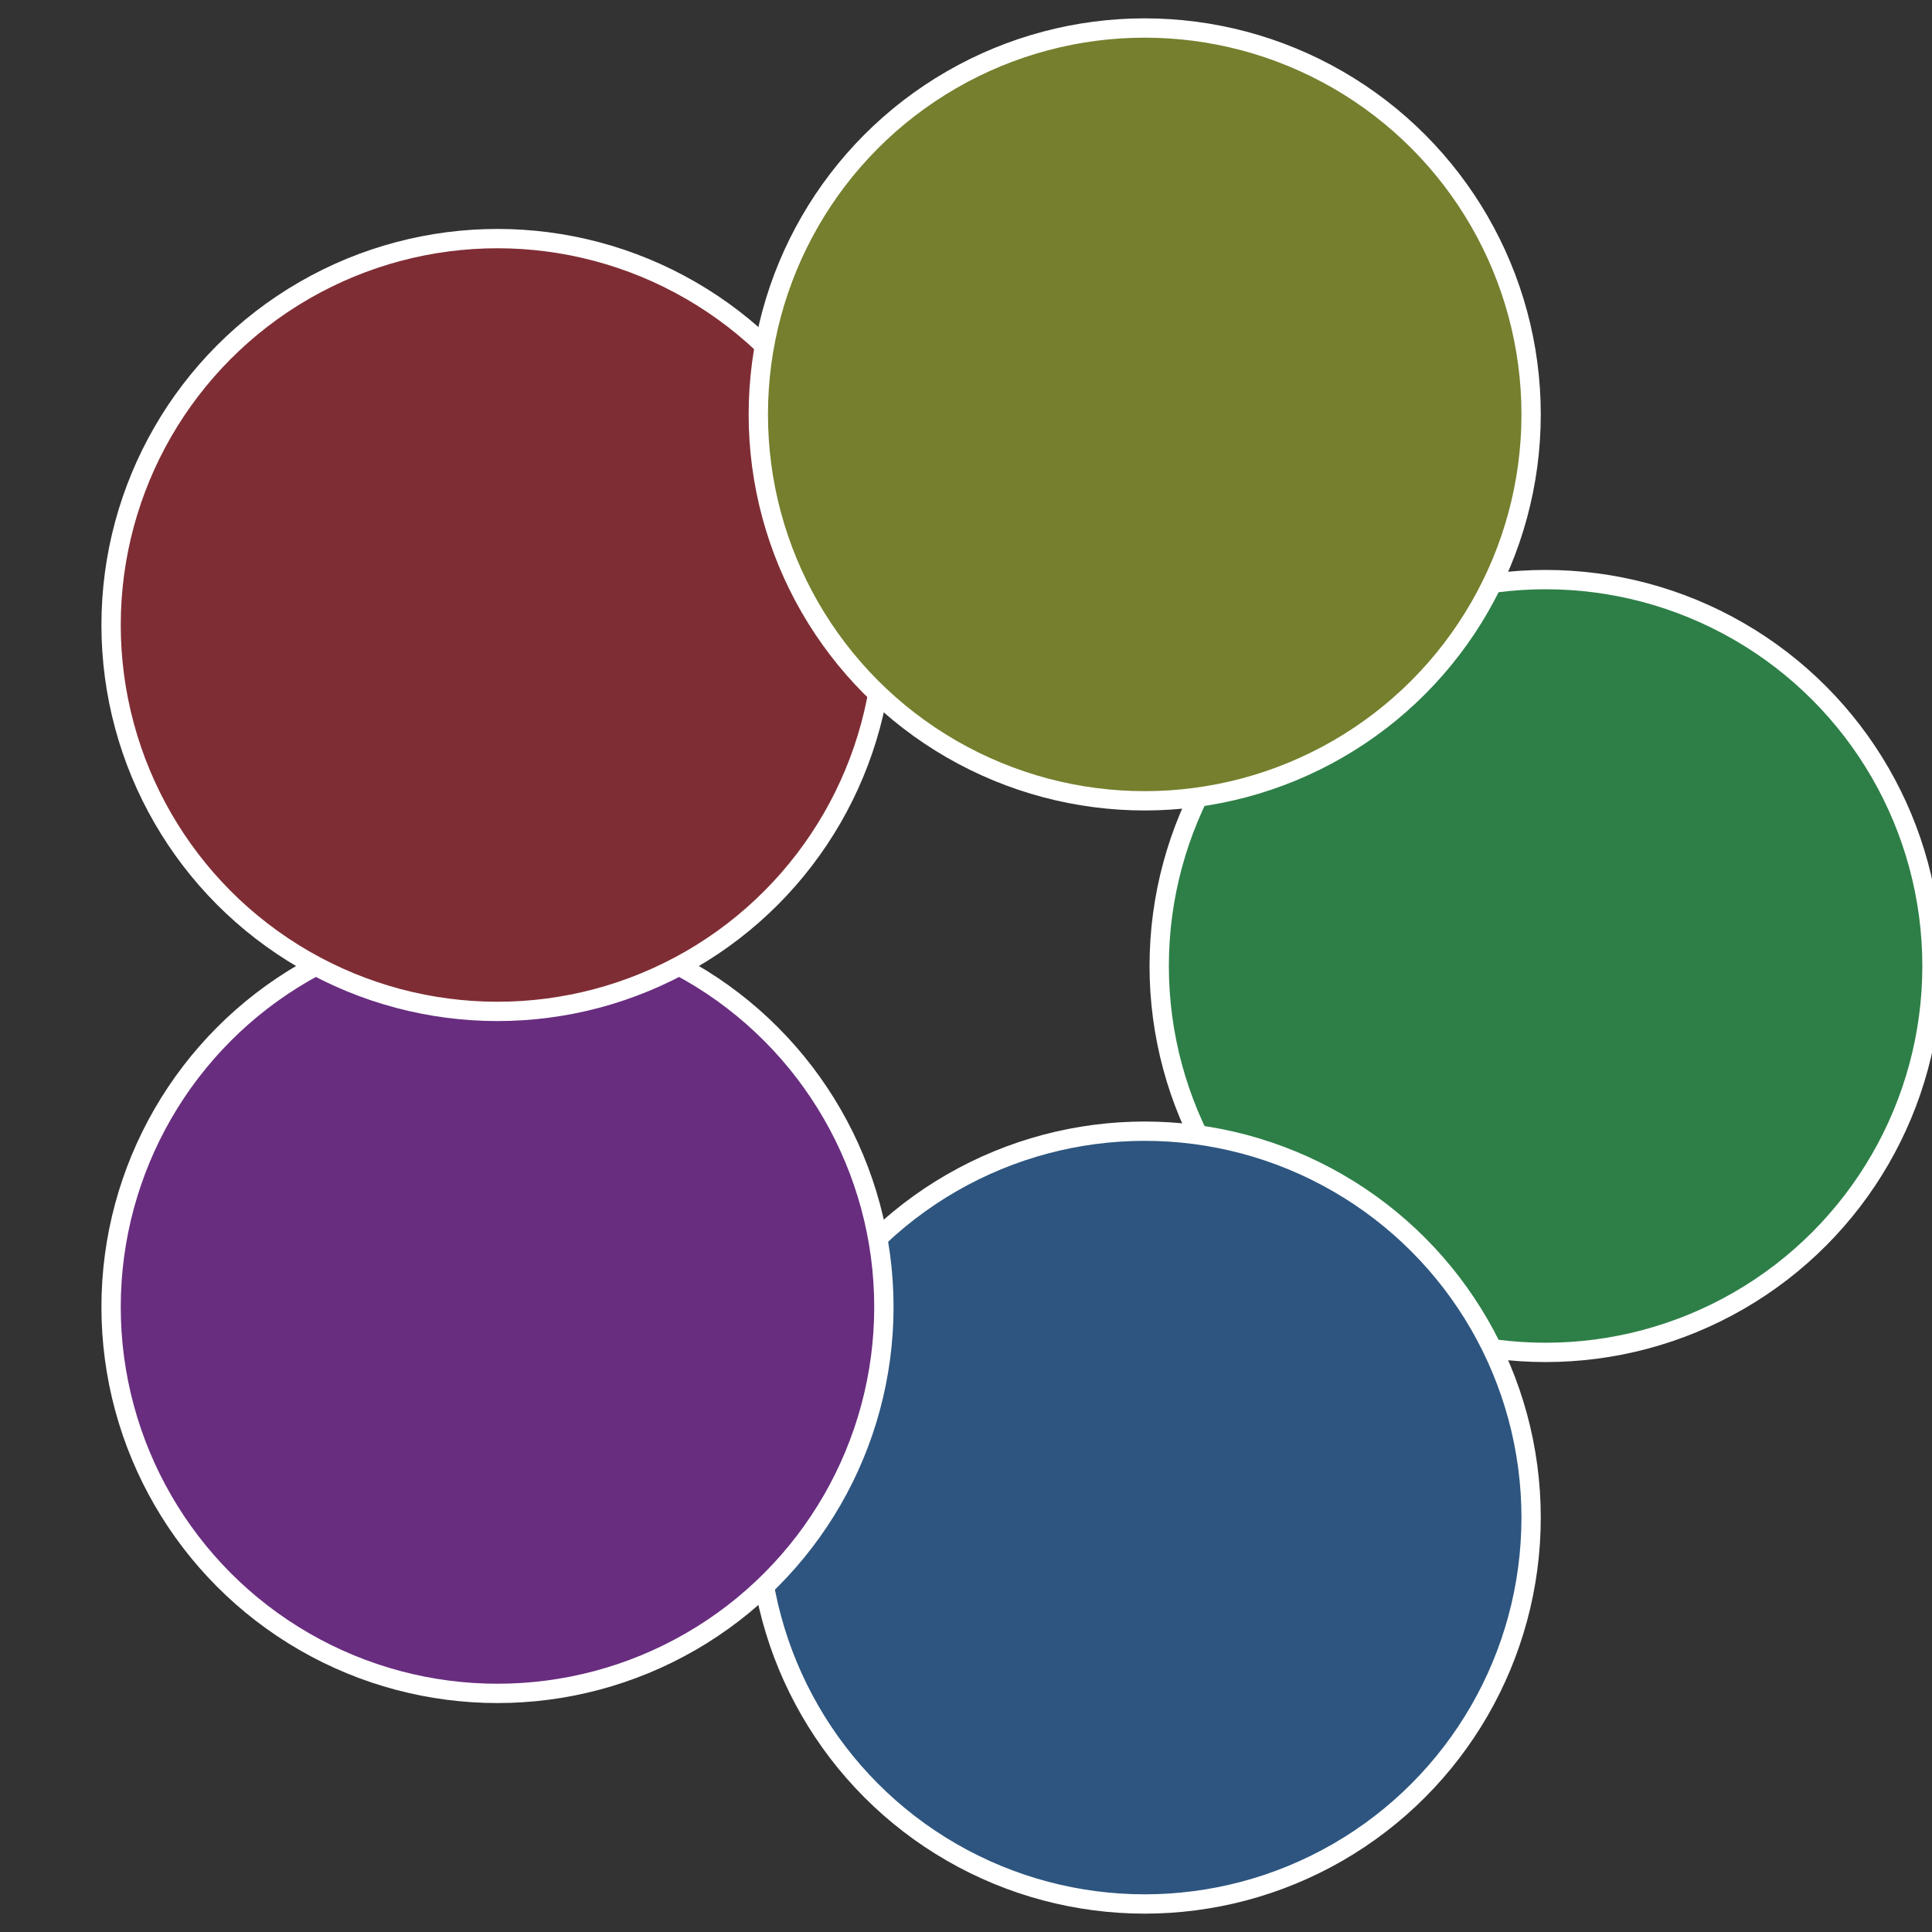 <?xml version="1.0" standalone="no"?>
<svg width="500" height="500" viewBox="-1 -1 2 2" xmlns="http://www.w3.org/2000/svg">
 
                <rect x="-1" y="-1" width="2" height="2" fill="#333333" stroke="none"/>
 
                <circle cx="0.6" cy="0" r="0.4" fill="#2d7f47" stroke="#fff" stroke-width="1%" />
             
                <circle cx="0.185" cy="0.571" r="0.4" fill="#2d557f" stroke="#fff" stroke-width="1%" />
             
                <circle cx="-0.485" cy="0.353" r="0.4" fill="#682d7f" stroke="#fff" stroke-width="1%" />
             
                <circle cx="-0.485" cy="-0.353" r="0.4" fill="#7f2d34" stroke="#fff" stroke-width="1%" />
             
                <circle cx="0.185" cy="-0.571" r="0.4" fill="#757f2d" stroke="#fff" stroke-width="1%" />
            </svg>
